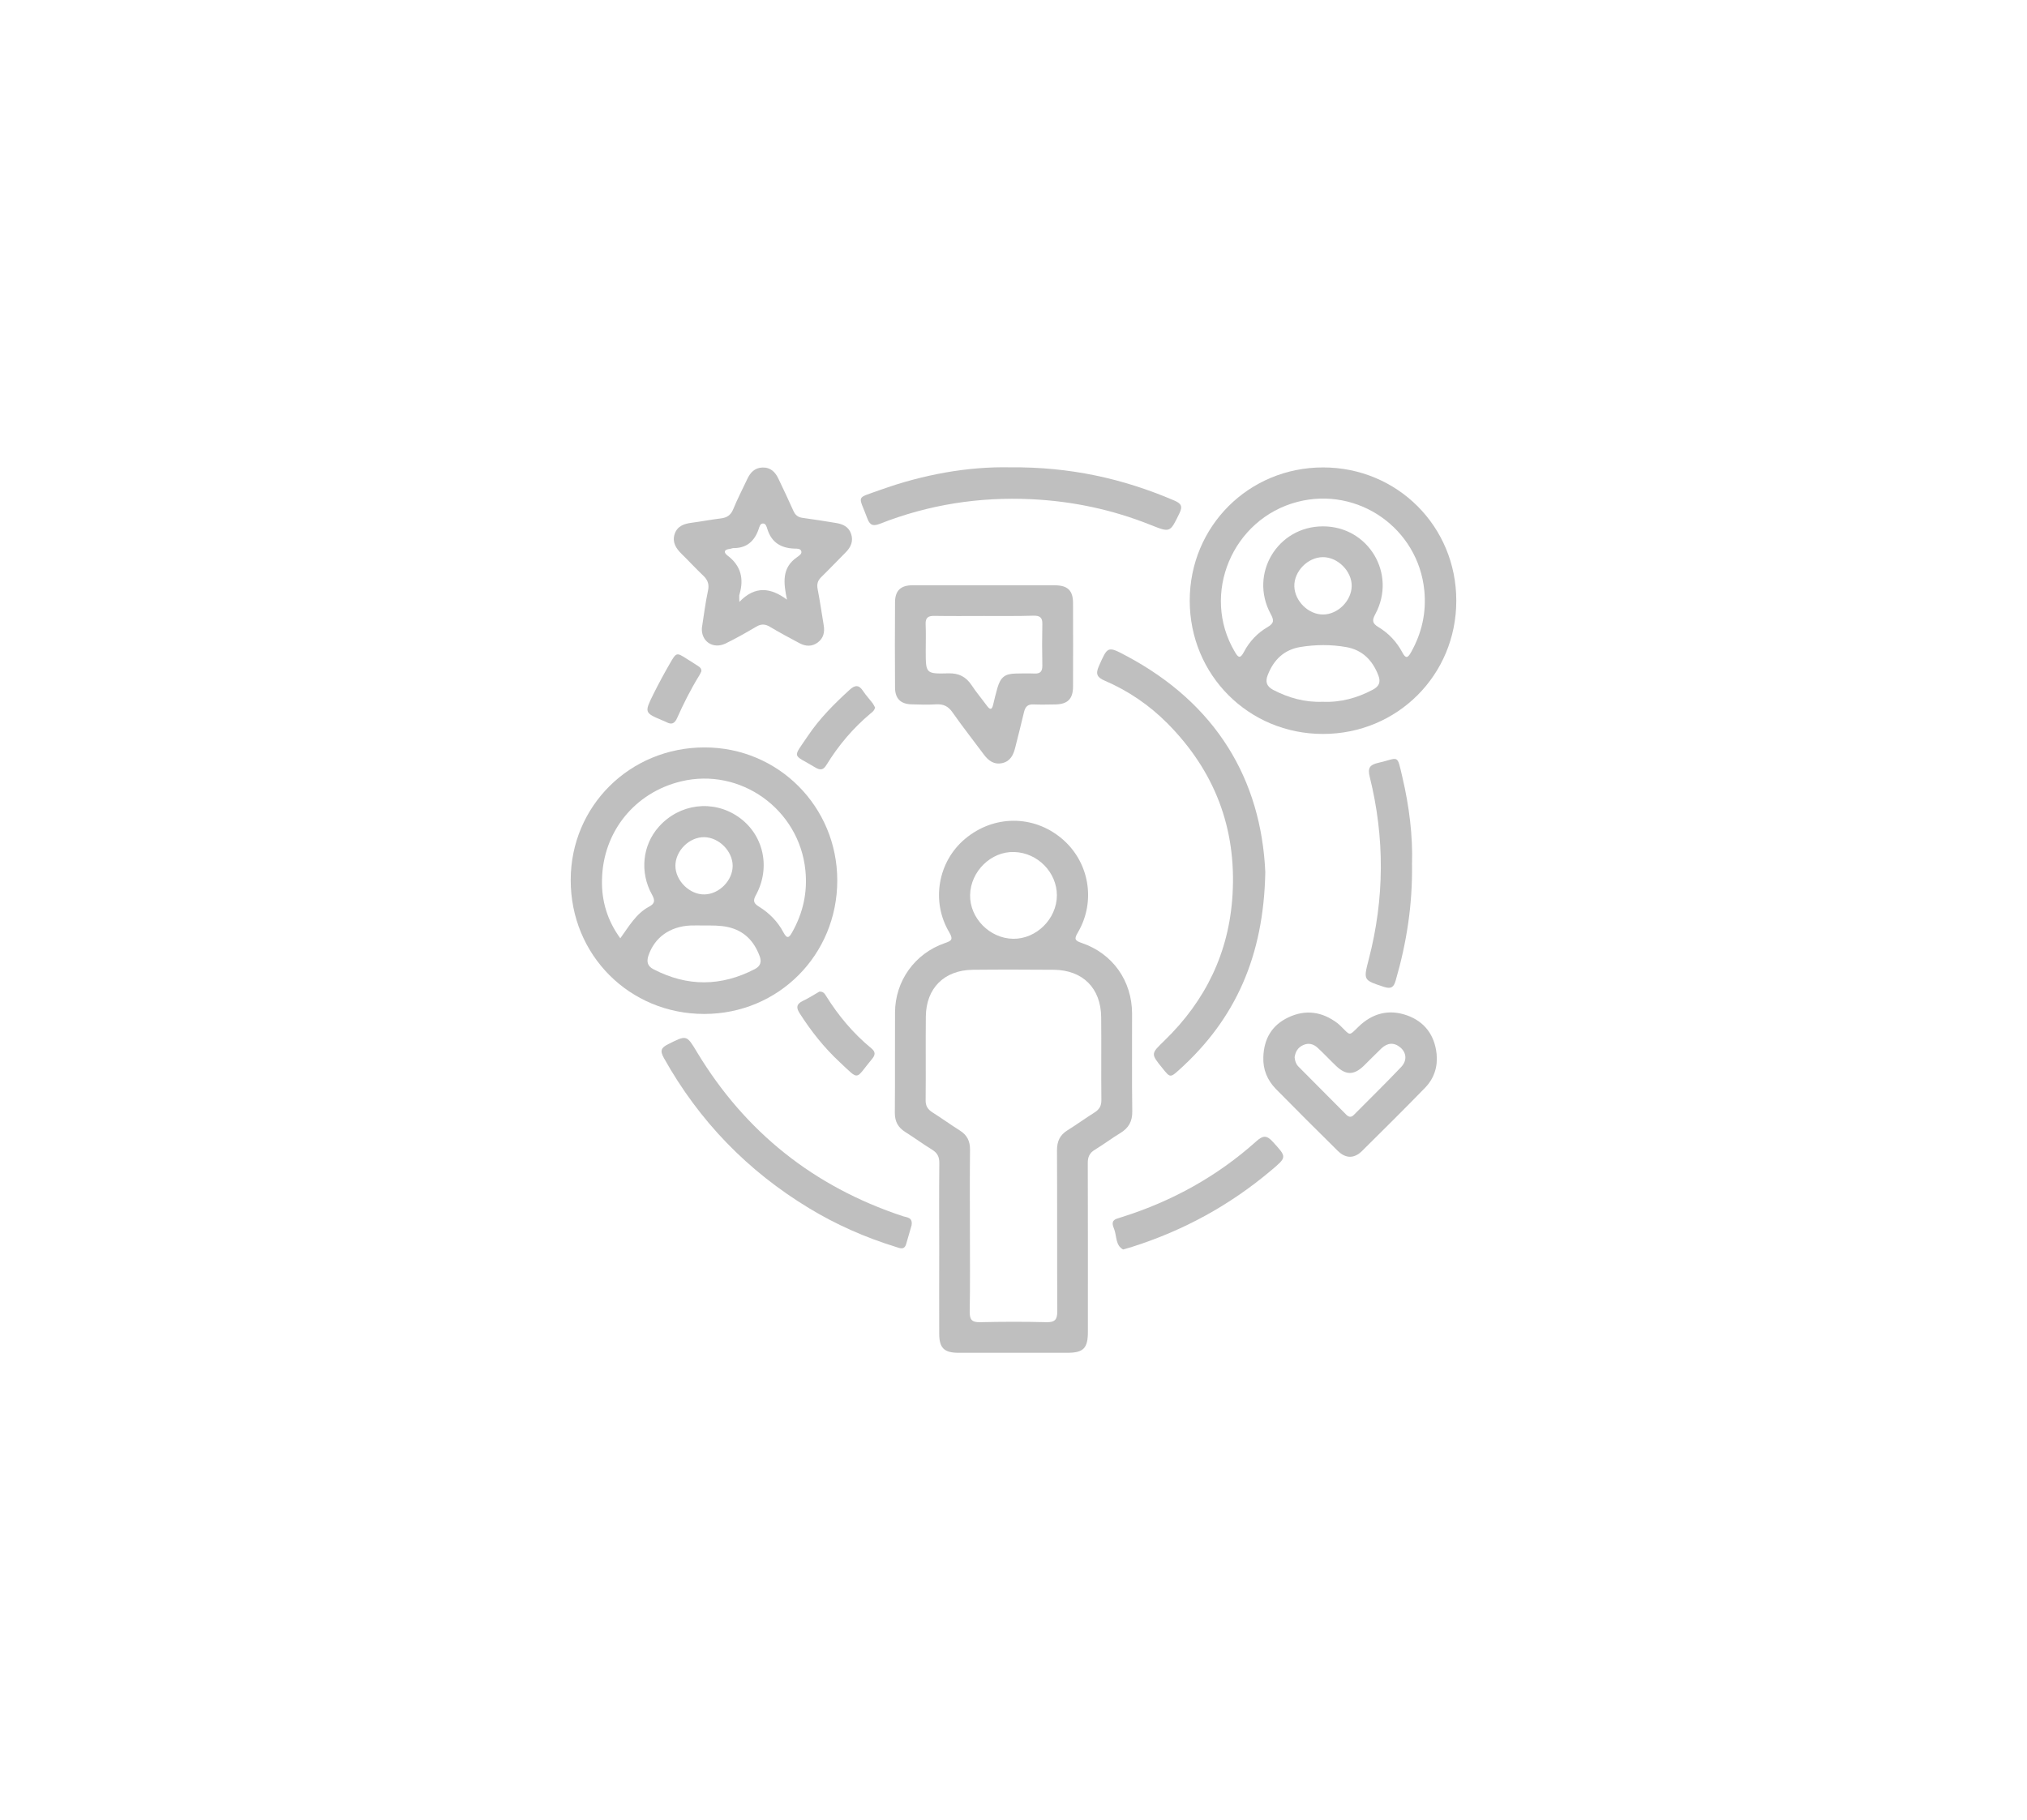 <?xml version="1.0" encoding="utf-8"?>
<!-- Generator: Adobe Illustrator 26.1.0, SVG Export Plug-In . SVG Version: 6.00 Build 0)  -->
<svg version="1.1" id="Layer_1" xmlns="http://www.w3.org/2000/svg" xmlns:xlink="http://www.w3.org/1999/xlink" x="0px" y="0px"
	 viewBox="0 0 206 185" style="enable-background:new 0 0 206 185;" xml:space="preserve">
<style type="text/css">
	.st0{fill:none;}
	.st1{fill:#3B6CB2;}
	.st2{fill:#037C35;}
	.st3{fill:#747173;}
	.st4{fill:#BFBFBF;}
</style>
<g>
	<rect y="0" class="st0" width="206" height="185"/>
	<g>
		<path class="st4" d="M95.45,126.93c0-2.9-0.02-5.8,0.01-8.71c0.01-0.64-0.2-1.04-0.74-1.37c-0.93-0.57-1.81-1.22-2.73-1.8
			c-0.73-0.46-1.05-1.06-1.05-1.94c0.03-3.4,0-6.8,0.02-10.2c0.01-3.2,2.01-6,5.06-7.05c0.66-0.23,0.89-0.35,0.45-1.1
			c-1.87-3.14-1.15-7.19,1.61-9.5c2.9-2.43,6.92-2.45,9.8-0.05c2.81,2.34,3.54,6.37,1.66,9.57c-0.38,0.64-0.33,0.82,0.38,1.06
			c3.16,1.07,5.12,3.85,5.13,7.18c0.01,3.31-0.03,6.62,0.02,9.92c0.02,1.03-0.36,1.71-1.22,2.23c-0.88,0.53-1.7,1.16-2.58,1.69
			c-0.55,0.33-0.73,0.75-0.72,1.38c0.02,5.71,0.01,11.42,0.01,17.13c0,1.67-0.45,2.13-2.09,2.13c-3.68,0-7.36,0-11.05,0
			c-1.48,0-1.97-0.49-1.97-1.96C95.44,132.67,95.45,129.8,95.45,126.93z M98.57,125.08c0,2.74,0.03,5.49-0.02,8.23
			c-0.01,0.8,0.2,1.1,1.05,1.08c2.24-0.05,4.49-0.06,6.74,0c0.87,0.02,1.11-0.26,1.11-1.11c-0.03-5.46,0-10.92-0.03-16.37
			c0-0.91,0.3-1.55,1.06-2.02c0.93-0.58,1.81-1.22,2.73-1.8c0.5-0.31,0.73-0.67,0.72-1.29c-0.03-2.81,0.01-5.61-0.02-8.42
			c-0.03-2.94-1.87-4.78-4.81-4.81c-2.74-0.02-5.49-0.03-8.23,0c-2.9,0.03-4.75,1.86-4.78,4.75c-0.03,2.84,0.01,5.68-0.02,8.51
			c-0.01,0.57,0.21,0.92,0.67,1.22c0.95,0.6,1.86,1.26,2.81,1.86c0.73,0.46,1.04,1.07,1.03,1.95
			C98.55,119.6,98.57,122.34,98.57,125.08z M102.97,95.42c2.36,0.03,4.43-2.03,4.44-4.41c0-2.34-1.95-4.34-4.34-4.41
			c-2.34-0.08-4.43,1.96-4.48,4.36C98.54,93.31,100.58,95.39,102.97,95.42z"/>
		<path class="st4" d="M134.45,74.6c-7.55,0-13.54-5.99-13.54-13.55c0-7.55,6-13.54,13.55-13.54c7.55,0,13.55,6,13.54,13.55
			C148,68.61,142.01,74.6,134.45,74.6z M134.46,53.5c4.62,0,7.51,4.84,5.31,8.92c-0.35,0.64-0.31,0.94,0.32,1.32
			c1.03,0.62,1.85,1.49,2.42,2.56c0.35,0.67,0.56,0.59,0.89,0c1.1-1.96,1.57-4.03,1.35-6.29c-0.63-6.32-6.74-10.59-12.89-9
			c-6.62,1.72-9.83,9.39-6.38,15.22c0.33,0.57,0.54,0.8,0.94,0.03c0.56-1.07,1.39-1.94,2.43-2.54c0.67-0.39,0.61-0.72,0.28-1.33
			C126.93,58.32,129.84,53.49,134.46,53.5z M134.42,71.33c1.81,0.08,3.5-0.38,5.1-1.23c0.64-0.34,0.82-0.78,0.56-1.45
			c-0.59-1.53-1.61-2.59-3.27-2.88c-1.54-0.27-3.1-0.26-4.64-0.01c-1.66,0.27-2.71,1.28-3.32,2.82c-0.28,0.7-0.15,1.17,0.54,1.54
			C130.97,70.94,132.62,71.4,134.42,71.33z M134.47,62.46c1.49-0.01,2.87-1.38,2.9-2.88c0.03-1.51-1.41-2.96-2.93-2.95
			c-1.54,0.01-2.94,1.45-2.9,2.97C131.59,61.11,132.98,62.47,134.47,62.46z"/>
		<path class="st4" d="M85.09,89.49c0,7.57-5.98,13.57-13.52,13.57c-7.6,0-13.58-5.99-13.57-13.62c0.01-7.52,6.03-13.48,13.62-13.47
			C79.1,75.97,85.09,81.99,85.09,89.49z M63.04,95.37c0.49-0.68,0.86-1.26,1.29-1.79c0.45-0.56,0.97-1.07,1.61-1.41
			c0.61-0.32,0.66-0.63,0.32-1.24c-1.27-2.28-0.96-5.04,0.69-6.89c2.1-2.36,5.49-2.79,8.06-1.03c2.57,1.76,3.36,5.13,1.81,7.97
			c-0.32,0.58-0.23,0.84,0.31,1.17c1.05,0.65,1.91,1.52,2.49,2.62c0.38,0.72,0.59,0.52,0.89-0.02c1.1-1.96,1.57-4.03,1.34-6.29
			c-0.62-6.2-6.6-10.49-12.63-9.04c-4.7,1.13-7.96,5.12-8.04,10.02C61.13,91.55,61.71,93.55,63.04,95.37z M71.57,94.07
			c-0.47,0-0.93-0.02-1.4,0c-2.1,0.1-3.65,1.22-4.27,3.06c-0.21,0.63-0.09,1.08,0.52,1.39c3.43,1.78,6.86,1.76,10.29-0.02
			c0.58-0.3,0.71-0.74,0.49-1.32c-0.57-1.53-1.57-2.58-3.21-2.95C73.18,94.05,72.38,94.07,71.57,94.07z M74.46,88
			c-0.01-1.49-1.38-2.87-2.87-2.91c-1.53-0.03-2.95,1.38-2.95,2.91c0,1.52,1.46,2.95,2.96,2.91C73.1,90.88,74.46,89.49,74.46,88z"/>
		<path class="st4" d="M100.01,59.49c2.4,0,4.8-0.01,7.2,0c1.3,0.01,1.84,0.53,1.84,1.81c0.01,2.84,0.01,5.67,0,8.51
			c-0.01,1.23-0.55,1.76-1.77,1.79c-0.75,0.01-1.5,0.03-2.24,0c-0.58-0.03-0.84,0.22-0.97,0.77c-0.28,1.21-0.6,2.42-0.9,3.63
			c-0.18,0.73-0.49,1.37-1.3,1.56c-0.85,0.19-1.42-0.24-1.9-0.89c-1.06-1.43-2.16-2.82-3.18-4.28c-0.43-0.61-0.92-0.84-1.64-0.8
			c-0.84,0.05-1.68,0.03-2.52,0c-1.1-0.03-1.66-0.58-1.67-1.7c-0.02-2.9-0.02-5.8,0-8.7c0.01-1.15,0.58-1.7,1.75-1.7
			C95.14,59.48,97.58,59.49,100.01,59.49z M100,62.61c-1.68,0-3.37,0.02-5.05-0.01c-0.63-0.01-0.91,0.19-0.88,0.85
			c0.04,0.9,0.01,1.81,0.01,2.71c0,2.3,0,2.34,2.31,2.28c1.06-0.03,1.78,0.35,2.35,1.2c0.48,0.73,1.05,1.4,1.56,2.1
			c0.3,0.4,0.5,0.45,0.63-0.11c0.13-0.58,0.28-1.15,0.44-1.72c0.32-1.09,0.76-1.43,1.87-1.45c0.62-0.01,1.25-0.03,1.87,0
			c0.61,0.03,0.83-0.21,0.82-0.82c-0.03-1.4-0.03-2.81,0-4.21c0.02-0.67-0.26-0.86-0.89-0.85C103.37,62.63,101.69,62.61,100,62.61z"
			/>
		<path class="st4" d="M128.59,88.65c-0.16,8.54-3.04,14.93-8.72,20.06c-0.94,0.85-0.95,0.84-1.72-0.12
			c-1.23-1.51-1.19-1.48,0.21-2.84c4.17-4.05,6.55-8.95,6.9-14.8c0.41-6.81-1.84-12.61-6.62-17.43c-1.84-1.85-3.98-3.31-6.38-4.34
			c-0.77-0.33-0.94-0.68-0.58-1.48c0.89-2,0.87-2.06,2.76-1.05C123.62,71.52,128.17,79.25,128.59,88.65z"/>
		<path class="st4" d="M71.33,63.83c0.2-1.26,0.35-2.53,0.62-3.78c0.15-0.68-0.03-1.12-0.51-1.57c-0.75-0.71-1.44-1.47-2.18-2.19
			c-0.57-0.56-0.96-1.18-0.7-2c0.27-0.83,0.97-1.06,1.76-1.16c0.99-0.13,1.97-0.32,2.96-0.44c0.62-0.08,0.99-0.34,1.24-0.94
			c0.42-1.04,0.95-2.04,1.42-3.05c0.31-0.66,0.74-1.15,1.54-1.18c0.84-0.03,1.32,0.47,1.64,1.16c0.51,1.07,1.02,2.14,1.5,3.22
			c0.2,0.45,0.47,0.68,0.97,0.74c1.11,0.15,2.22,0.33,3.33,0.51c0.72,0.11,1.34,0.38,1.58,1.13c0.24,0.73-0.03,1.34-0.55,1.86
			c-0.84,0.84-1.65,1.7-2.5,2.53c-0.34,0.34-0.45,0.69-0.36,1.18c0.24,1.22,0.41,2.46,0.62,3.69c0.12,0.7-0.01,1.32-0.6,1.76
			c-0.59,0.44-1.23,0.41-1.85,0.08c-1.02-0.54-2.04-1.09-3.03-1.68c-0.49-0.29-0.89-0.29-1.38,0c-1.02,0.6-2.05,1.19-3.12,1.71
			C72.46,66.01,71.25,65.19,71.33,63.83z M75.14,61.18c1.61-1.68,3.2-1.45,4.84-0.23c-0.36-1.71-0.55-3.25,1.04-4.33
			c0.19-0.13,0.48-0.33,0.42-0.57c-0.08-0.33-0.48-0.28-0.72-0.29c-1.36-0.05-2.31-0.63-2.73-1.97c-0.07-0.22-0.15-0.56-0.41-0.58
			c-0.35-0.03-0.4,0.36-0.49,0.6c-0.43,1.22-1.23,1.91-2.56,1.9c-0.12,0-0.24,0.07-0.36,0.08c-0.56,0.06-0.68,0.33-0.24,0.67
			c1.38,1.04,1.69,2.37,1.22,3.96C75.1,60.56,75.14,60.71,75.14,61.18z"/>
		<path class="st4" d="M128.39,107.44c0.06-1.84,0.86-3.24,2.54-4.03c1.77-0.84,3.46-0.58,5.01,0.6c0.12,0.09,0.23,0.21,0.35,0.32
			c0.97,0.96,0.78,0.99,1.78,0.02c1.4-1.36,3.08-1.8,4.91-1.15c1.81,0.64,2.82,2.02,3.02,3.93c0.13,1.3-0.26,2.49-1.17,3.43
			c-2.11,2.17-4.26,4.3-6.41,6.43c-0.8,0.79-1.66,0.78-2.47-0.02c-2.11-2.08-4.21-4.18-6.29-6.29
			C128.79,109.78,128.34,108.7,128.39,107.44z M131.57,107.46c0.03,0.35,0.13,0.68,0.37,0.93c1.62,1.64,3.25,3.26,4.87,4.9
			c0.27,0.27,0.51,0.31,0.79,0.02c1.6-1.62,3.23-3.2,4.79-4.85c0.63-0.66,0.55-1.46-0.07-1.99c-0.66-0.55-1.32-0.48-1.93,0.09
			c-0.61,0.58-1.19,1.19-1.79,1.77c-1.01,0.97-1.82,0.97-2.83,0c-0.63-0.6-1.22-1.24-1.86-1.83c-0.41-0.38-0.91-0.53-1.46-0.28
			C131.9,106.46,131.65,106.9,131.57,107.46z"/>
		<path class="st4" d="M102.64,47.5c6.09-0.06,11.49,1.14,16.69,3.37c0.7,0.3,0.89,0.58,0.53,1.31c-0.96,1.97-0.92,1.97-2.96,1.16
			c-3.88-1.55-7.91-2.4-12.09-2.6c-5.31-0.25-10.43,0.55-15.37,2.49c-0.64,0.25-1.01,0.22-1.28-0.5c-0.92-2.48-1.25-2.01,1.26-2.92
			C93.81,48.23,98.36,47.41,102.64,47.5z"/>
		<path class="st4" d="M92.64,124.55c-0.17,0.59-0.36,1.25-0.55,1.9c-0.2,0.66-0.67,0.4-1.07,0.28c-3.08-0.95-6.01-2.24-8.77-3.91
			c-6.27-3.79-11.2-8.88-14.78-15.28c-0.42-0.75-0.28-1.05,0.44-1.41c1.88-0.94,1.86-0.96,2.93,0.82
			c4.9,8.12,11.87,13.66,20.87,16.65C92.11,123.75,92.79,123.69,92.64,124.55z"/>
		<path class="st4" d="M143.5,87.82c0.06,4.19-0.56,8.05-1.66,11.84c-0.2,0.7-0.47,0.88-1.19,0.65c-2.09-0.69-2.1-0.66-1.55-2.79
			c1.61-6.18,1.64-12.38,0.1-18.57c-0.23-0.93,0.04-1.22,0.86-1.41c2.15-0.49,1.89-0.98,2.46,1.45
			C143.22,81.96,143.59,84.99,143.5,87.82z"/>
		<path class="st4" d="M114.14,127c-0.78-0.42-0.64-1.34-0.9-2.04c-0.14-0.38-0.38-0.86,0.26-1.09c0.18-0.06,0.36-0.12,0.53-0.17
			c5.1-1.61,9.68-4.14,13.66-7.71c0.66-0.59,1.04-0.62,1.65,0.05c1.45,1.59,1.47,1.55-0.19,2.95c-4.18,3.52-8.88,6.09-14.09,7.74
			C114.79,126.82,114.52,126.89,114.14,127z"/>
		<path class="st4" d="M88.93,71.91c-0.07,0.32-0.28,0.47-0.47,0.62c-1.78,1.49-3.26,3.25-4.47,5.22c-0.32,0.52-0.62,0.56-1.13,0.26
			c-2.34-1.42-2.36-0.83-0.75-3.22c1.18-1.76,2.68-3.26,4.25-4.69c0.53-0.48,0.93-0.51,1.34,0.12c0.29,0.44,0.66,0.83,0.98,1.25
			C88.78,71.61,88.86,71.78,88.93,71.91z"/>
		<path class="st4" d="M83.27,100.79c0.42-0.02,0.54,0.22,0.67,0.42c1.26,2.02,2.77,3.83,4.61,5.34c0.44,0.36,0.42,0.67,0.07,1.09
			c-1.76,2.1-1.2,2.26-3.29,0.31c-1.58-1.47-2.91-3.15-4.07-4.97c-0.37-0.58-0.31-0.93,0.32-1.24
			C82.19,101.45,82.77,101.08,83.27,100.79z"/>
		<path class="st4" d="M71.28,68.23c-0.06,0.12-0.13,0.3-0.23,0.45c-0.85,1.38-1.58,2.83-2.24,4.31c-0.25,0.56-0.56,0.69-1.08,0.41
			c-0.11-0.06-0.23-0.1-0.34-0.15c-1.91-0.8-1.92-0.81-0.98-2.71c0.53-1.06,1.09-2.1,1.68-3.12c0.65-1.13,0.67-1.12,1.73-0.44
			c0.37,0.23,0.74,0.46,1.1,0.7C71.1,67.8,71.3,67.92,71.28,68.23z"/>
	</g>
</g>
</svg>
